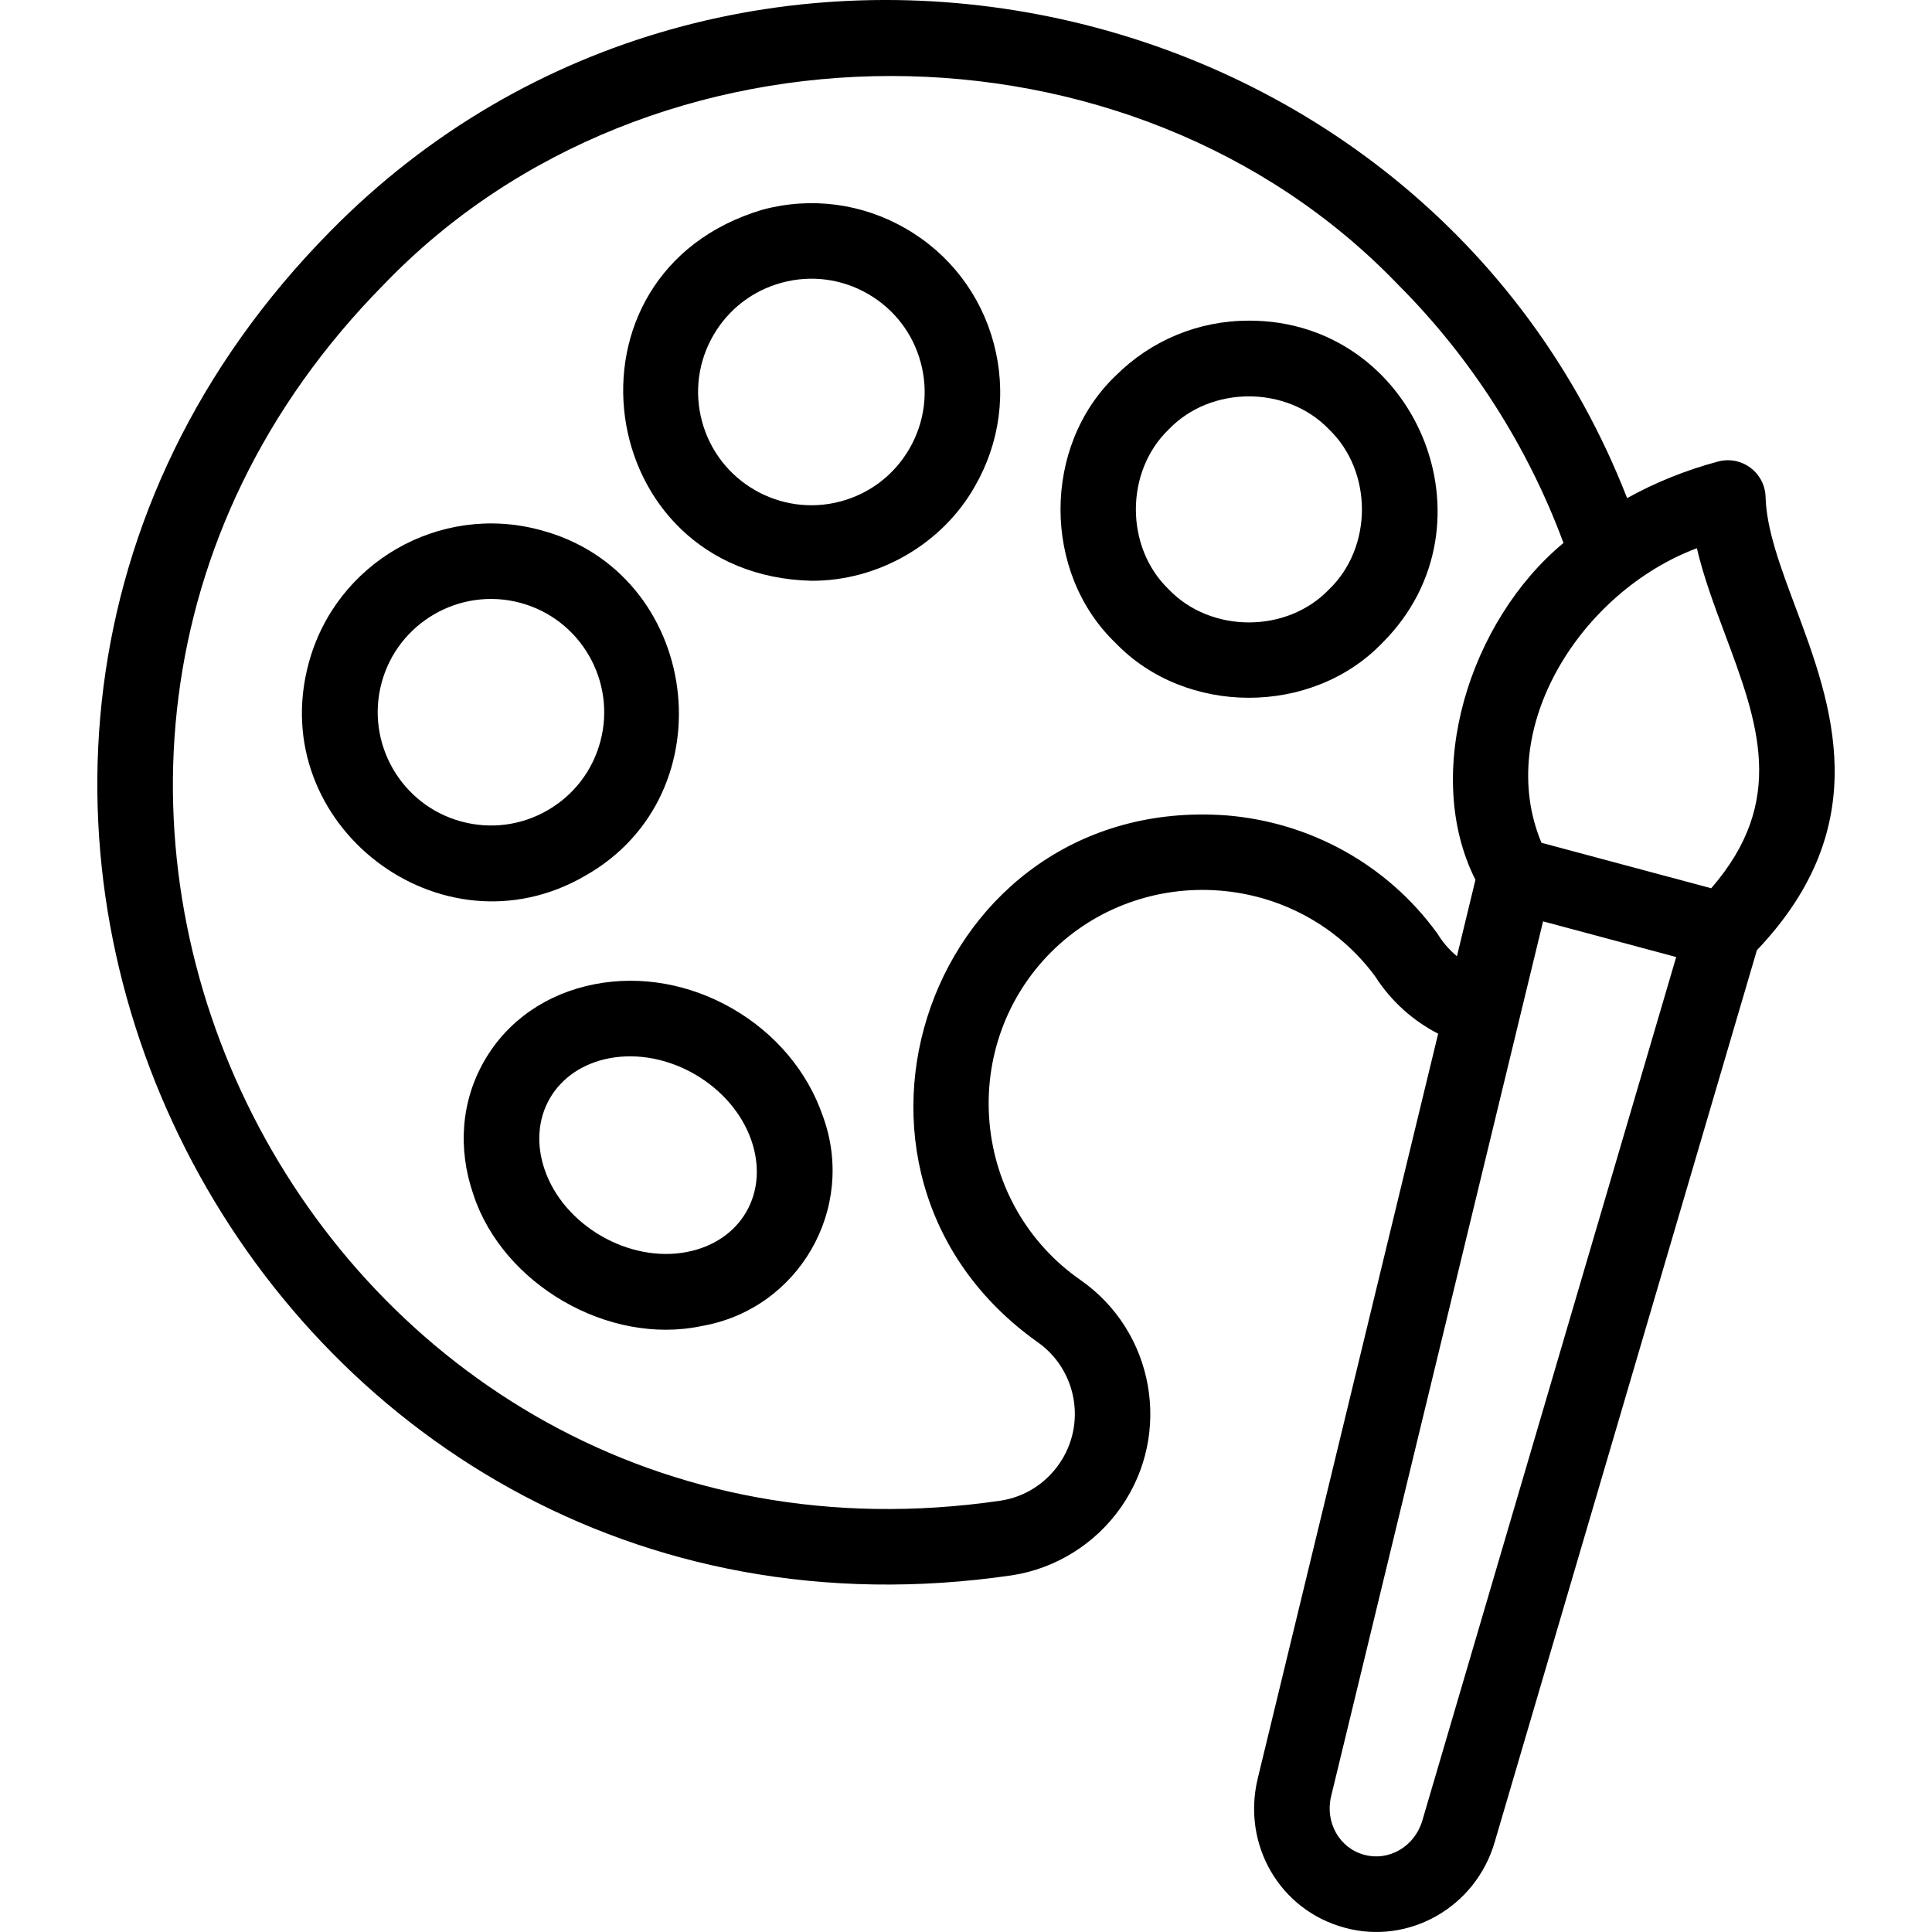 <svg id="Layer_1" enable-background="new 0 0 511.799 511.799" height="512" viewBox="0 0 511.799 511.799" width="512" xmlns="http://www.w3.org/2000/svg"><g><path d="m330.841 84.941c-13.356 0-25.912 5.201-35.355 14.645-19.398 18.611-19.397 52.101 0 70.71 18.611 19.397 52.1 19.397 70.71 0 31.379-31.273 8.924-85.434-35.355-85.355zm21.213 71.213c-11.167 11.639-31.259 11.638-42.426 0-11.638-11.168-11.638-31.259.001-42.426 11.166-11.637 31.26-11.638 42.425 0 11.638 11.167 11.638 31.26 0 42.426z"/><path d="m239.939 60.543c-11.566-6.678-25.039-8.452-37.941-4.995-56.33 16.735-45.164 96.877 12.952 98.302 17.569.097 34.617-9.648 43.29-25.006 6.678-11.566 8.452-25.041 4.995-37.941-3.456-12.9-11.729-23.682-23.296-30.36zm.981 58.301c-4.006 6.94-10.476 11.904-18.216 13.978-15.979 4.282-32.46-5.235-36.742-21.213-2.074-7.74-1.01-15.825 2.997-22.765 4.006-6.939 10.476-11.903 18.216-13.978 7.687-2.066 15.811-1.024 22.764 2.997 6.94 4.006 11.904 10.476 13.978 18.216 2.074 7.741 1.01 15.826-2.997 22.765z"/><path d="m155.058 231.971c38.339-21.711 30.581-80.472-12.059-91.598-26.633-7.136-54.102 8.724-61.237 35.355-11.531 42.675 35.083 78.495 73.296 56.243zm-32.764-14.324c-15.979-4.282-25.495-20.764-21.214-36.743 4.281-15.979 20.769-25.494 36.742-21.213 15.979 4.281 25.495 20.764 21.214 36.742-2.074 7.74-7.038 14.21-13.978 18.216-6.939 4.007-15.025 5.071-22.764 2.998z"/><path d="m194.072 267.207c-11.352-6.554-24.324-8.859-36.528-6.49-12.723 2.469-23.099 9.665-29.216 20.26-6.118 10.595-7.161 23.179-2.938 35.433 7.77 23.777 35.746 40.07 60.413 34.879 25.772-4.437 41.197-31.156 32.154-55.692-4.051-11.754-12.533-21.836-23.885-28.39zm3.627 53.821c-3.177 5.503-8.755 9.277-15.707 10.626-15.341 2.976-32.602-6.988-37.693-21.762-2.308-6.695-1.828-13.413 1.349-18.916s8.755-9.277 15.707-10.626c15.429-2.967 32.587 7.009 37.693 21.762 2.307 6.695 1.828 13.413-1.349 18.916z"/><path d="m475.59 160.713c-3.932-10.518-7.645-20.452-7.875-29.059-.082-3.061-1.562-5.915-4.016-7.747s-5.611-2.438-8.569-1.645c-8.622 2.31-16.701 5.583-24.095 9.698-54.294-139.224-238.78-177.246-343.559-70.675-142.492 144.489-19.753 385.404 180.644 356.017 11.604-1.79 22.129-8.379 28.877-18.077 13.611-19.556 8.774-46.539-10.788-60.154-13.796-9.59-22.571-24.761-24.076-41.625-1.504-16.867 4.437-33.344 16.3-45.207 11.679-11.679 27.954-17.625 44.66-16.317 16.518 1.295 31.514 9.571 41.192 22.724 4.153 6.49 9.932 11.718 16.693 15.188l-47.786 197.261c-4.261 17.586 5.86 34.968 23.041 39.571 16.796 4.617 34.683-5.271 39.739-22.749l69.439-236.199c31.738-33.33 19.804-65.258 10.179-91.005zm-18.734 7.003c8.867 23.721 16.592 44.388-3.543 67.589l-44.968-12.049c-12.63-30.179 10.448-66.523 41.17-78.031 1.768 7.582 4.584 15.116 7.341 22.491zm-75.834 79.977c-.122-.193-.249-.382-.383-.566-13.118-18.032-33.522-29.383-55.982-31.144-78.283-5.485-113.354 94.246-49.868 139.506 10.505 7.312 13.104 21.806 5.792 32.311-3.691 5.304-9.199 8.762-15.509 9.735-181.594 26.536-292.255-191.542-163.453-322.11 70.733-73.723 198.029-73.719 268.761 0 19.255 19.254 34.337 42.833 43.794 68.409-24.874 20.631-37.577 60.958-23.32 89.24l-4.901 20.232c-1.916-1.579-3.586-3.47-4.931-5.613zm-4.237 234.585c-2.016 6.856-8.768 10.839-15.375 9.071-6.606-1.77-10.462-8.597-8.779-15.543l56.137-231.732 35.268 9.45z"/></g></svg>